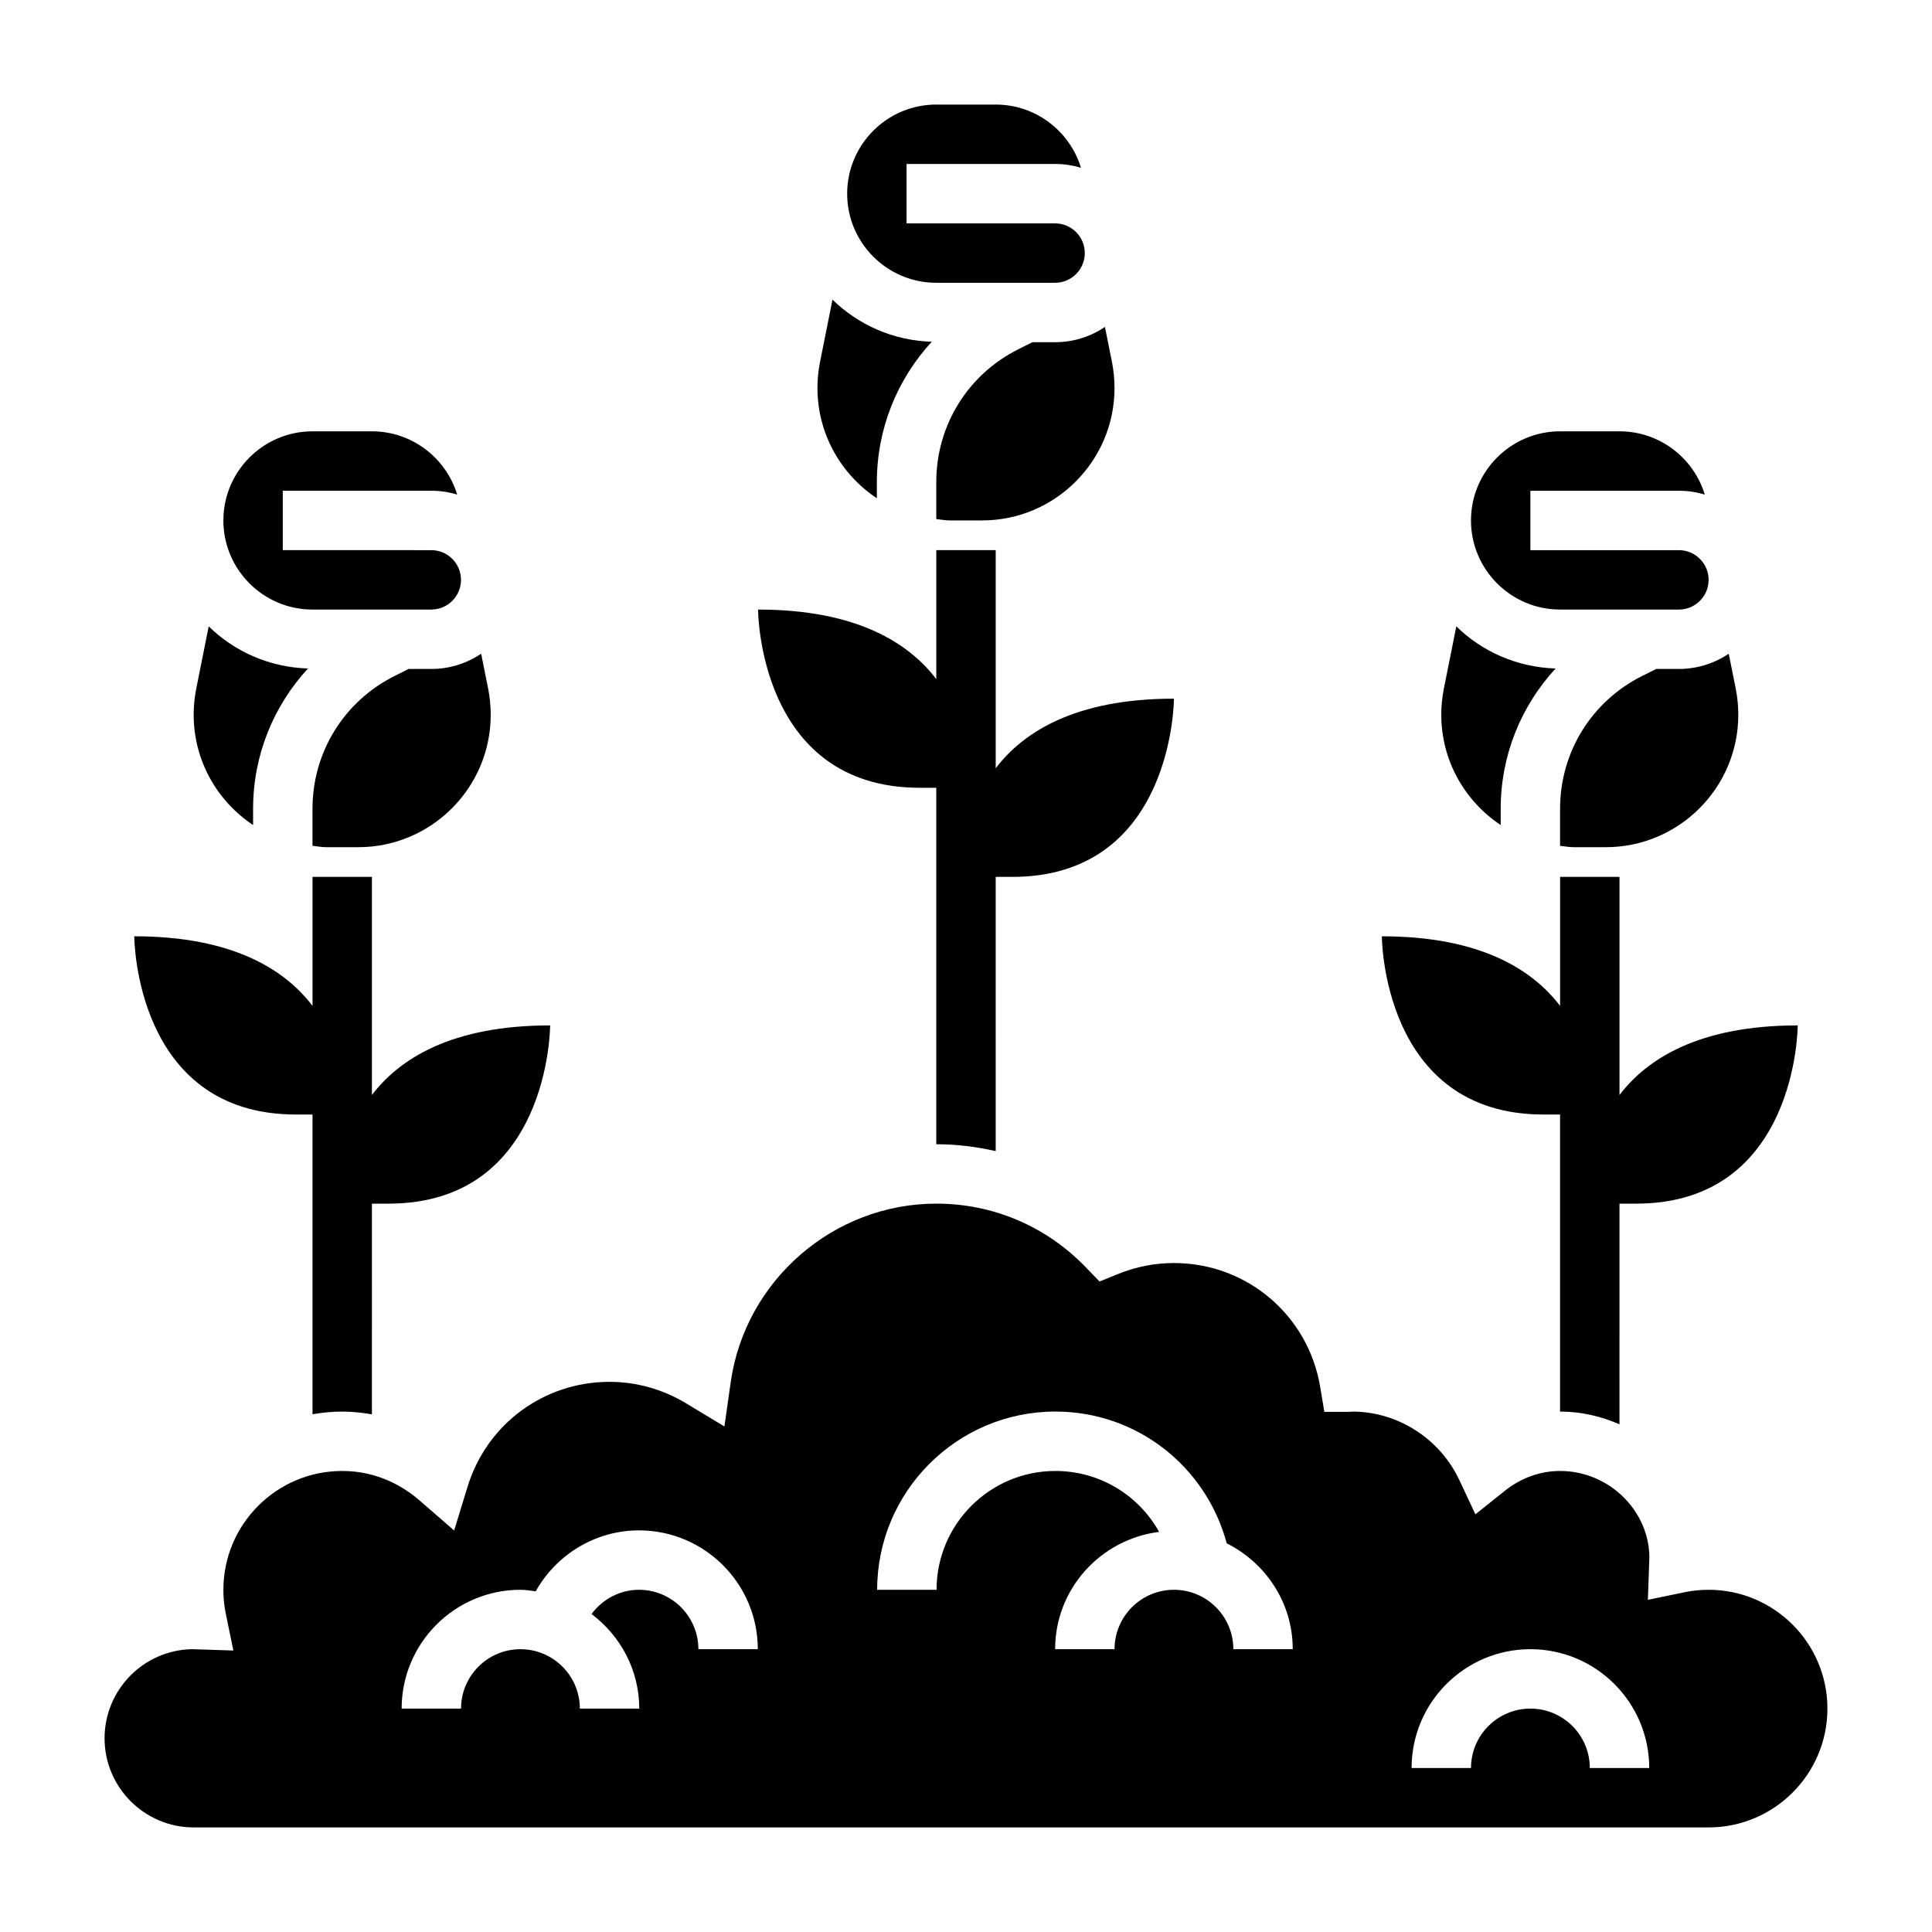 <?xml version="1.0" encoding="UTF-8"?>
<!-- Uploaded to: SVG Repo, www.svgrepo.com, Generator: SVG Repo Mixer Tools -->
<svg fill="#000000" width="800px" height="800px" version="1.1" viewBox="144 144 512 512" xmlns="http://www.w3.org/2000/svg">
 <g>
  <path d="m553.06 439.36h4.375v78.719c5.613 0 10.902 1.273 15.742 3.379l0.004-58.48h4.375c42.855 0 42.855-47.234 42.855-47.234-26.395 0-40.07 9.035-47.23 18.445v-57.805h-15.742v34.188c-7.164-9.406-20.84-18.445-47.234-18.445 0 0 0 47.234 42.855 47.234z"/>
  <path d="m222.44 439.36h4.375v79.43c2.566-0.434 5.188-0.707 7.871-0.707 2.793 0 5.383 0.309 7.871 0.73l0.004-55.836h4.375c42.855 0 42.855-47.234 42.855-47.234-26.395 0-40.07 9.035-47.23 18.445v-57.805h-15.742v34.188c-7.164-9.406-20.84-18.445-47.234-18.445 0 0 0 47.234 42.855 47.234z"/>
  <path d="m387.75 352.77h4.375v94.465c5.375 0 10.637 0.66 15.742 1.82l0.004-72.668h4.375c42.855 0 42.855-47.234 42.855-47.234-26.395 0-40.07 9.035-47.23 18.445v-57.805h-15.742v34.188c-7.164-9.406-20.84-18.441-47.234-18.441 0 0 0 47.23 42.855 47.23z"/>
  <path d="m582.91 321.28-3.715 1.859c-13.422 6.715-21.762 20.207-21.762 35.203v9.809c1.207 0.125 2.379 0.363 3.613 0.363h8.508c19.367 0 35.113-15.746 35.113-35.102 0-2.305-0.227-4.629-0.676-6.894l-1.859-9.281c-3.777 2.547-8.32 4.043-13.211 4.043z"/>
  <path d="m541.7 362.64v-4.305c0-14.121 5.375-27.215 14.547-37.18-10.219-0.316-19.477-4.473-26.309-11.164l-3.305 16.523c-0.449 2.262-0.68 4.582-0.68 6.891 0 12.199 6.277 22.945 15.746 29.234z"/>
  <path d="m557.44 305.54h31.488c4.336 0 7.871-3.527 7.871-7.871s-3.535-7.871-7.871-7.871h-39.359v-15.742h39.359c2.387 0 4.684 0.355 6.856 1.016-2.941-9.695-11.957-16.766-22.598-16.766h-15.742c-13.02 0-23.617 10.598-23.617 23.617s10.594 23.617 23.613 23.617z"/>
  <path d="m226.81 305.54h31.488c4.336 0 7.871-3.527 7.871-7.871s-3.535-7.871-7.871-7.871l-39.359-0.004v-15.742h39.359c2.387 0 4.684 0.355 6.856 1.016-2.941-9.691-11.957-16.762-22.598-16.762h-15.742c-13.02 0-23.617 10.598-23.617 23.617s10.594 23.617 23.613 23.617z"/>
  <path d="m211.07 362.64v-4.305c0-14.121 5.375-27.215 14.547-37.18-10.219-0.316-19.477-4.473-26.309-11.164l-3.305 16.523c-0.449 2.262-0.68 4.582-0.68 6.891 0 12.199 6.277 22.945 15.746 29.234z"/>
  <path d="m252.29 321.28-3.715 1.859c-13.422 6.715-21.762 20.207-21.762 35.203v9.809c1.207 0.125 2.379 0.363 3.613 0.363h8.508c19.367 0 35.113-15.746 35.113-35.102 0-2.305-0.227-4.629-0.676-6.894l-1.859-9.281c-3.777 2.547-8.32 4.043-13.211 4.043z"/>
  <path d="m392.12 218.94h31.488c4.336 0 7.871-3.527 7.871-7.871s-3.535-7.871-7.871-7.871h-39.359v-15.746h39.359c2.387 0 4.684 0.355 6.856 1.016-2.941-9.691-11.957-16.758-22.598-16.758h-15.742c-13.02 0-23.617 10.598-23.617 23.617s10.594 23.613 23.613 23.613z"/>
  <path d="m376.38 276.05v-4.305c0-14.121 5.375-27.215 14.547-37.18-10.219-0.316-19.477-4.473-26.309-11.164l-3.305 16.523c-0.449 2.258-0.68 4.582-0.68 6.887 0 12.203 6.277 22.949 15.746 29.238z"/>
  <path d="m417.6 234.69-3.715 1.859c-13.422 6.711-21.762 20.203-21.762 35.199v9.809c1.207 0.129 2.379 0.363 3.613 0.363h8.508c19.367 0 35.113-15.742 35.113-35.102 0-2.305-0.227-4.629-0.676-6.894l-1.859-9.281c-3.777 2.551-8.32 4.047-13.211 4.047z"/>
  <path d="m596.8 565.31c-2.148 0-4.289 0.211-6.359 0.645l-9.738 2.016 0.395-11.242c-0.043-12.312-10.637-22.906-23.66-22.906-5.258 0-10.328 1.82-14.641 5.258l-7.801 6.227-4.234-9.027c-5.125-10.926-16.074-18.02-27.992-18.199l-1.141 0.07h-6.668l-1.094-6.582c-3.168-19.035-19.469-32.852-38.766-32.852-5.07 0-10.035 0.977-14.785 2.898l-4.922 2-3.691-3.816c-10.496-10.852-24.551-16.824-39.578-16.824-27.215 0-50.633 20.324-54.473 47.281l-1.676 11.77-10.18-6.141c-6.156-3.719-13.16-5.68-20.262-5.68-17.414 0-32.535 11.18-37.629 27.812l-3.551 11.578-9.141-7.941c-4.117-3.574-11.02-7.832-20.527-7.832-17.367 0-31.488 14.121-31.488 31.488 0 2.141 0.211 4.289 0.645 6.367l2 9.73-10.902-0.355c-12.848 0.203-23.23 10.723-23.23 23.617 0 13.02 10.598 23.617 23.617 23.617h401.47c17.367 0 31.488-14.121 31.488-31.488 0-17.367-14.125-31.488-31.488-31.488zm-267.72 15.742c0-8.684-7.062-15.742-15.742-15.742-5.078 0-9.66 2.512-12.57 6.414 7.625 5.754 12.641 14.801 12.641 25.074h-15.742c0-8.684-7.062-15.742-15.742-15.742-8.684 0-15.742 7.062-15.742 15.742h-15.742c0-17.367 14.121-31.488 31.488-31.488 1.387 0 2.699 0.234 4.039 0.41 5.469-9.754 15.824-16.156 27.371-16.156 17.367 0 31.488 14.121 31.488 31.488zm141.77 0c0-8.684-7.062-15.742-15.742-15.742-8.684 0-15.742 7.062-15.742 15.742h-15.742c0-16.02 12.059-29.125 27.551-31.086-5.422-9.738-15.758-16.145-27.488-16.145-17.367 0-31.488 14.121-31.488 31.488h-15.742c0-26.047 21.184-47.23 47.23-47.23 21.578 0 39.91 14.484 45.414 34.922 10.32 5.168 17.492 15.738 17.492 28.051zm94.465 31.488c0-8.684-7.062-15.742-15.742-15.742-8.684 0-15.742 7.062-15.742 15.742h-15.742c0-17.367 14.121-31.488 31.488-31.488 17.367 0 31.488 14.121 31.488 31.488z"/>
 </g>
</svg>